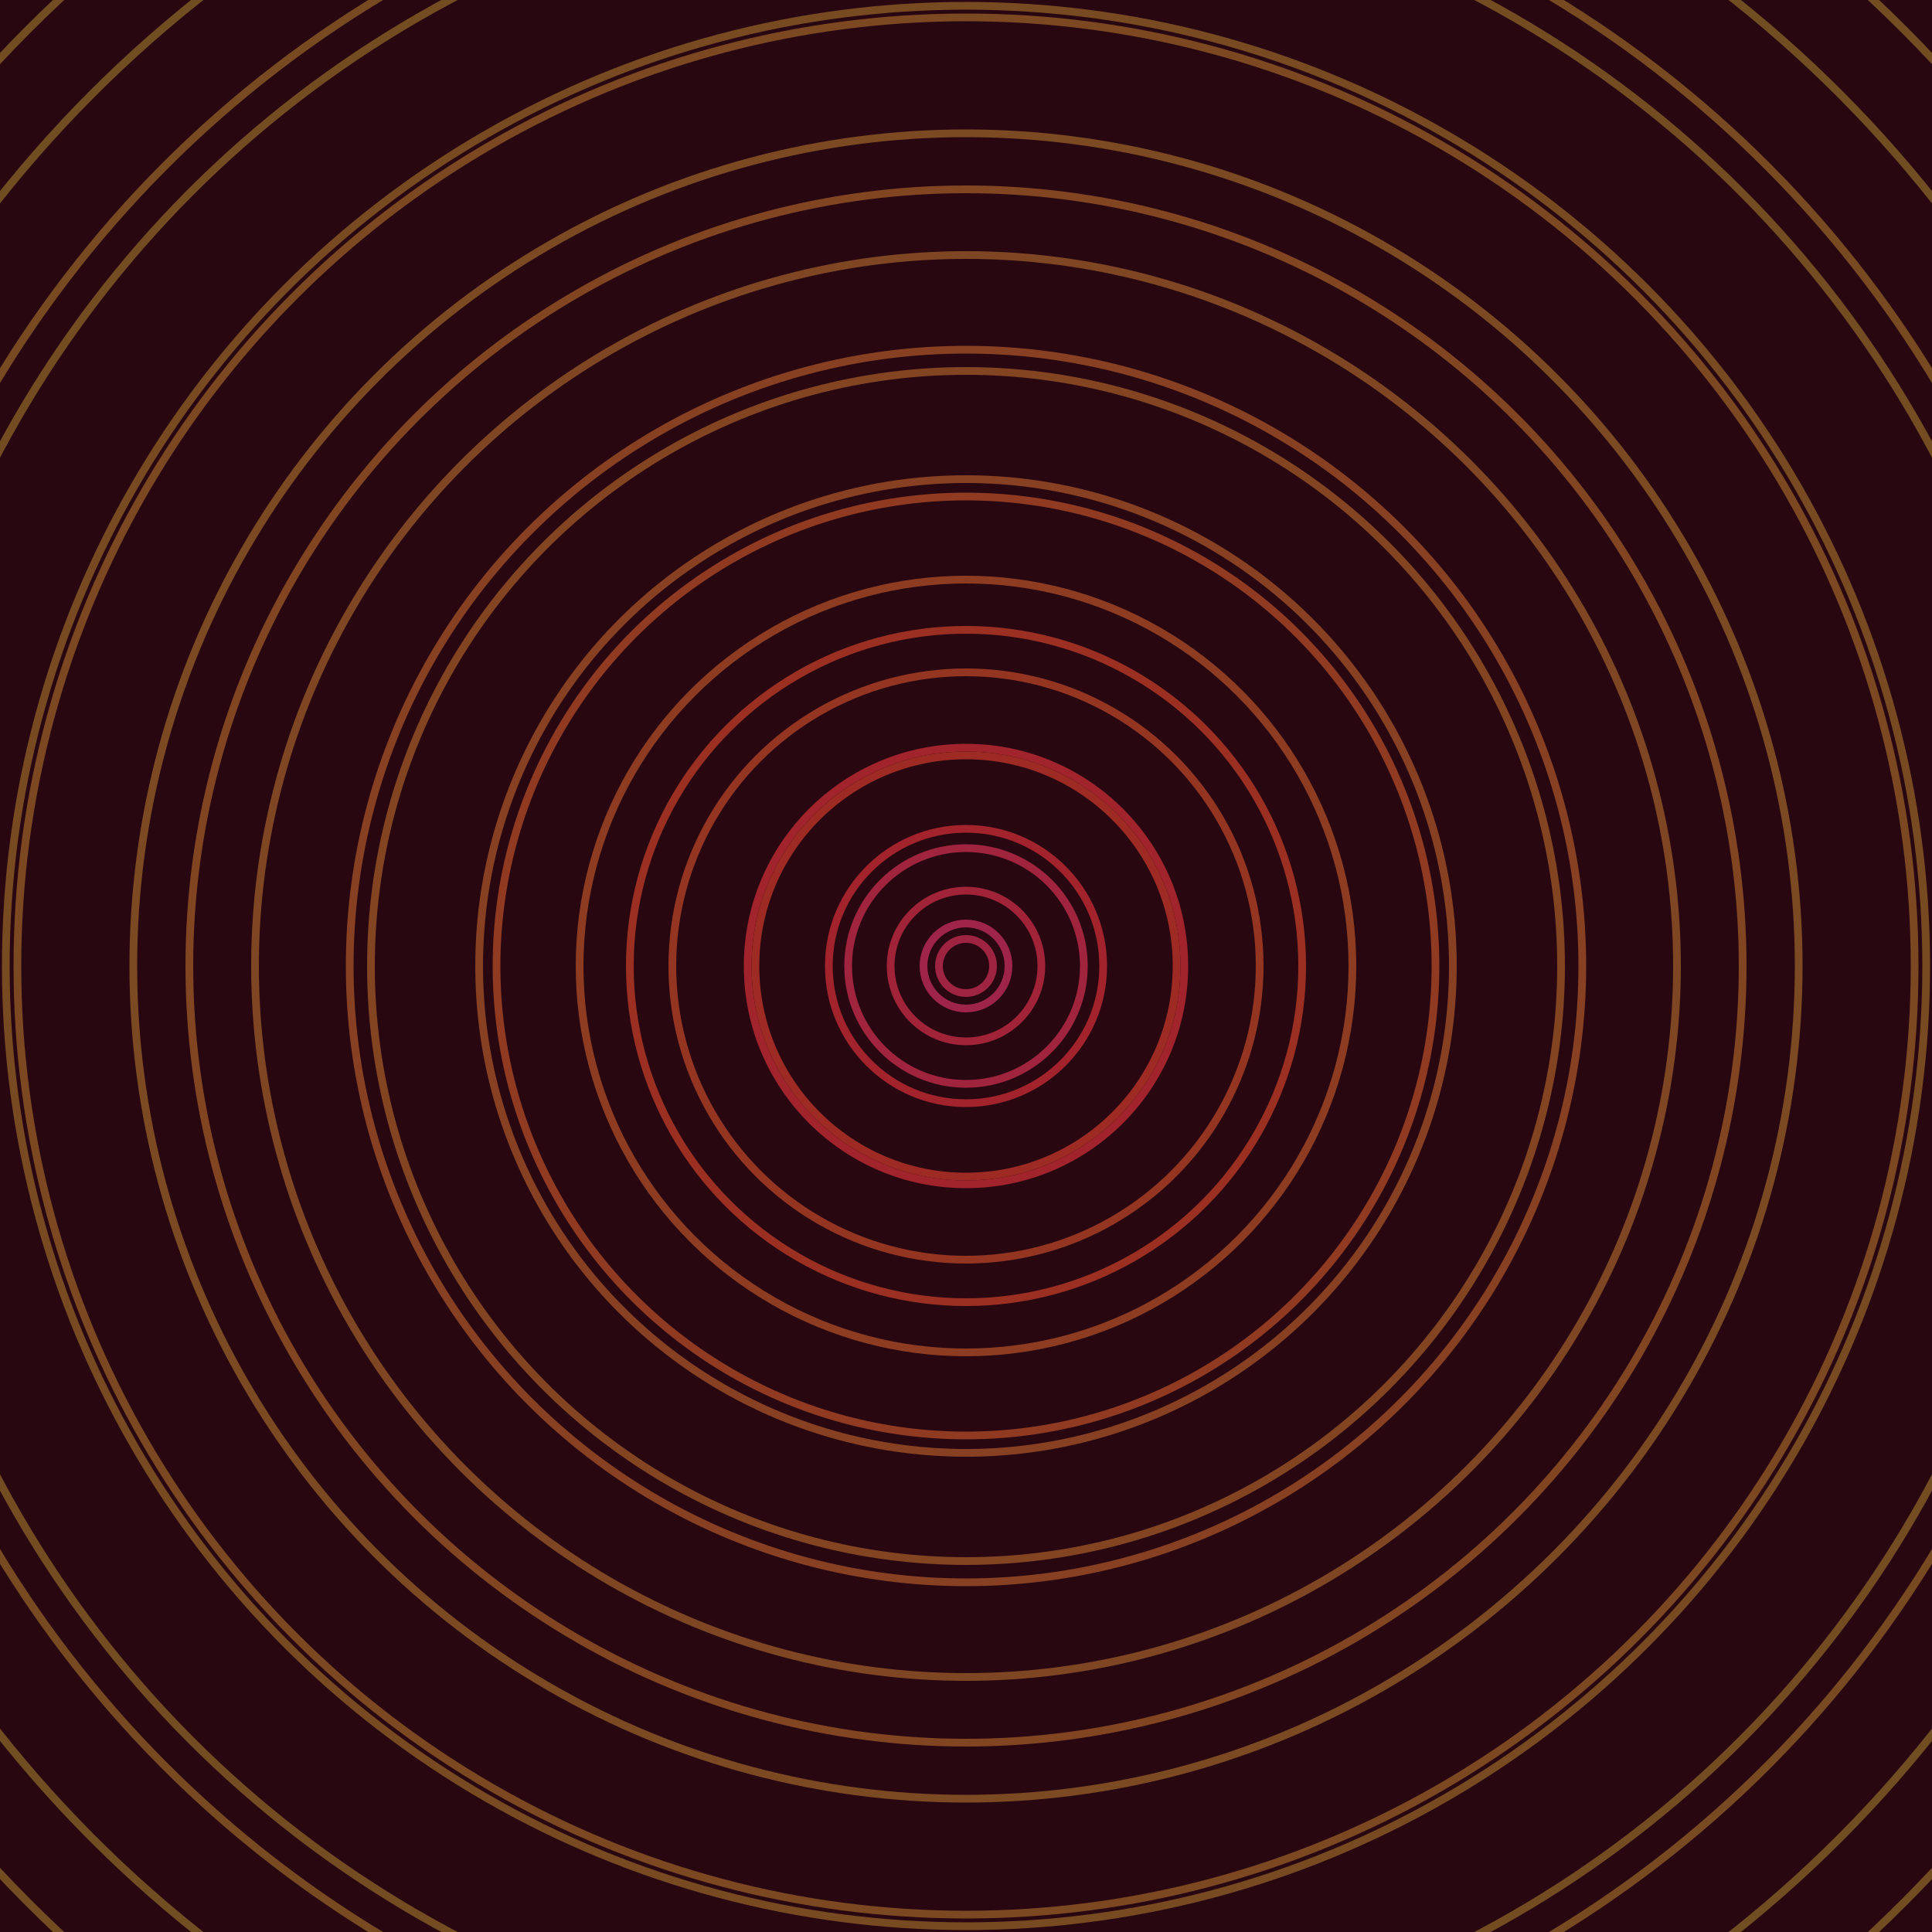 <svg xmlns="http://www.w3.org/2000/svg" xmlns:xlink="http://www.w3.org/1999/xlink" version="1.1" viewBox="-0 -0 1 1" width="500" height="500"><rect x="0" y="0" width="1" height="1" fill="#290711"></rect><rect x="0" y="0" width="1" height="1" fill="#290711"></rect><g><g><circle cx="0.5" cy="0.5" r="0.022" stroke="#9e2449" fill="none" stroke-width="0.004"><animate data-id="a0" attributeName="stroke" begin="indefinate" dur="0.1s" from="#ff909c" to="#9e2449"></animate></circle><circle cx="0.5" cy="0.5" r="0.061" stroke="#a0243d" fill="none" stroke-width="0.004"><animate data-id="a1" attributeName="stroke" begin="indefinate" dur="0.1s" from="#ff909c" to="#9e2449"></animate></circle><circle cx="0.5" cy="0.5" r="0.113" stroke="#a1232c" fill="none" stroke-width="0.004"><animate data-id="a2" attributeName="stroke" begin="indefinate" dur="0.1s" from="#ff909c" to="#9e2449"></animate></circle><circle cx="0.5" cy="0.5" r="0.174" stroke="#9a2f22" fill="none" stroke-width="0.004"><animate data-id="a3" attributeName="stroke" begin="indefinate" dur="0.1s" from="#ff909c" to="#9e2449"></animate></circle><circle cx="0.5" cy="0.5" r="0.243" stroke="#903a22" fill="none" stroke-width="0.004"><animate data-id="a4" attributeName="stroke" begin="indefinate" dur="0.1s" from="#ff909c" to="#9e2449"></animate></circle><circle cx="0.5" cy="0.5" r="0.319" stroke="#884022" fill="none" stroke-width="0.004"><animate data-id="a5" attributeName="stroke" begin="indefinate" dur="0.1s" from="#ff909c" to="#9e2449"></animate></circle><circle cx="0.5" cy="0.5" r="0.402" stroke="#814522" fill="none" stroke-width="0.004"><animate data-id="a6" attributeName="stroke" begin="indefinate" dur="0.1s" from="#ff909c" to="#9e2449"></animate></circle><circle cx="0.5" cy="0.5" r="0.491" stroke="#7c4822" fill="none" stroke-width="0.004"><animate data-id="a7" attributeName="stroke" begin="indefinate" dur="0.1s" from="#ff909c" to="#9e2449"></animate></circle><circle cx="0.5" cy="0.5" r="0.586" stroke="#774a22" fill="none" stroke-width="0.004"><animate data-id="a8" attributeName="stroke" begin="indefinate" dur="0.1s" from="#ff909c" to="#9e2449"></animate></circle><circle cx="0.5" cy="0.5" r="0.686" stroke="#734d22" fill="none" stroke-width="0.004"><animate data-id="a9" attributeName="stroke" begin="indefinate" dur="0.1s" from="#ff909c" to="#9e2449"></animate></circle><circle cx="0.5" cy="0.5" r="0.792" stroke="#6f4e22" fill="none" stroke-width="0.004"><animate data-id="a10" attributeName="stroke" begin="indefinate" dur="0.1s" from="#ff909c" to="#9e2449"></animate></circle><animateTransform attributeName="transform" attributeType="XML" type="translate" values="0.001 0; 0.001 0;" keyTimes="0; 1" dur="0s" repeatCount="1"></animateTransform></g></g><g><g><circle cx="0.5" cy="0.5" r="0.014" stroke="#9f2442" fill="none" stroke-width="0.004"><animate data-id="b0" attributeName="stroke" begin="indefinate" dur="0.1s" from="#ff909c" to="#a5173f"></animate></circle><circle cx="0.5" cy="0.5" r="0.039" stroke="#a02338" fill="none" stroke-width="0.004"><animate data-id="b1" attributeName="stroke" begin="indefinate" dur="0.1s" from="#ff909c" to="#a5173f"></animate></circle><circle cx="0.5" cy="0.5" r="0.071" stroke="#a2232b" fill="none" stroke-width="0.004"><animate data-id="b2" attributeName="stroke" begin="indefinate" dur="0.1s" from="#ff909c" to="#a5173f"></animate></circle><circle cx="0.5" cy="0.5" r="0.109" stroke="#9d2b23" fill="none" stroke-width="0.004"><animate data-id="b3" attributeName="stroke" begin="indefinate" dur="0.1s" from="#ff909c" to="#a5173f"></animate></circle><circle cx="0.5" cy="0.5" r="0.152" stroke="#943522" fill="none" stroke-width="0.004"><animate data-id="b4" attributeName="stroke" begin="indefinate" dur="0.1s" from="#ff909c" to="#a5173f"></animate></circle><circle cx="0.5" cy="0.5" r="0.2" stroke="#8d3c22" fill="none" stroke-width="0.004"><animate data-id="b5" attributeName="stroke" begin="indefinate" dur="0.1s" from="#ff909c" to="#a5173f"></animate></circle><circle cx="0.5" cy="0.5" r="0.252" stroke="#884022" fill="none" stroke-width="0.004"><animate data-id="b6" attributeName="stroke" begin="indefinate" dur="0.1s" from="#ff909c" to="#a5173f"></animate></circle><circle cx="0.5" cy="0.5" r="0.308" stroke="#834422" fill="none" stroke-width="0.004"><animate data-id="b7" attributeName="stroke" begin="indefinate" dur="0.1s" from="#ff909c" to="#a5173f"></animate></circle><circle cx="0.5" cy="0.5" r="0.368" stroke="#7e4622" fill="none" stroke-width="0.004"><animate data-id="b8" attributeName="stroke" begin="indefinate" dur="0.1s" from="#ff909c" to="#a5173f"></animate></circle><circle cx="0.5" cy="0.5" r="0.431" stroke="#7b4922" fill="none" stroke-width="0.004"><animate data-id="b9" attributeName="stroke" begin="indefinate" dur="0.1s" from="#ff909c" to="#a5173f"></animate></circle><circle cx="0.5" cy="0.5" r="0.497" stroke="#774a22" fill="none" stroke-width="0.004"><animate data-id="b10" attributeName="stroke" begin="indefinate" dur="0.1s" from="#ff909c" to="#a5173f"></animate></circle><circle cx="0.5" cy="0.5" r="0.567" stroke="#744c22" fill="none" stroke-width="0.004"><animate data-id="b11" attributeName="stroke" begin="indefinate" dur="0.1s" from="#ff909c" to="#a5173f"></animate></circle><circle cx="0.5" cy="0.5" r="0.639" stroke="#714d22" fill="none" stroke-width="0.004"><animate data-id="b12" attributeName="stroke" begin="indefinate" dur="0.1s" from="#ff909c" to="#a5173f"></animate></circle><circle cx="0.5" cy="0.5" r="0.714" stroke="#6f4f22" fill="none" stroke-width="0.004"><animate data-id="b13" attributeName="stroke" begin="indefinate" dur="0.1s" from="#ff909c" to="#a5173f"></animate></circle><circle cx="0.5" cy="0.5" r="0.792" stroke="#6c5022" fill="none" stroke-width="0.004"><animate data-id="b14" attributeName="stroke" begin="indefinate" dur="0.1s" from="#ff909c" to="#a5173f"></animate></circle><animateTransform attributeName="transform" attributeType="XML" type="translate" values="-0.001 0; -0.001 0;" keyTimes="0; 1" dur="0s" repeatCount="1"></animateTransform></g></g></svg>